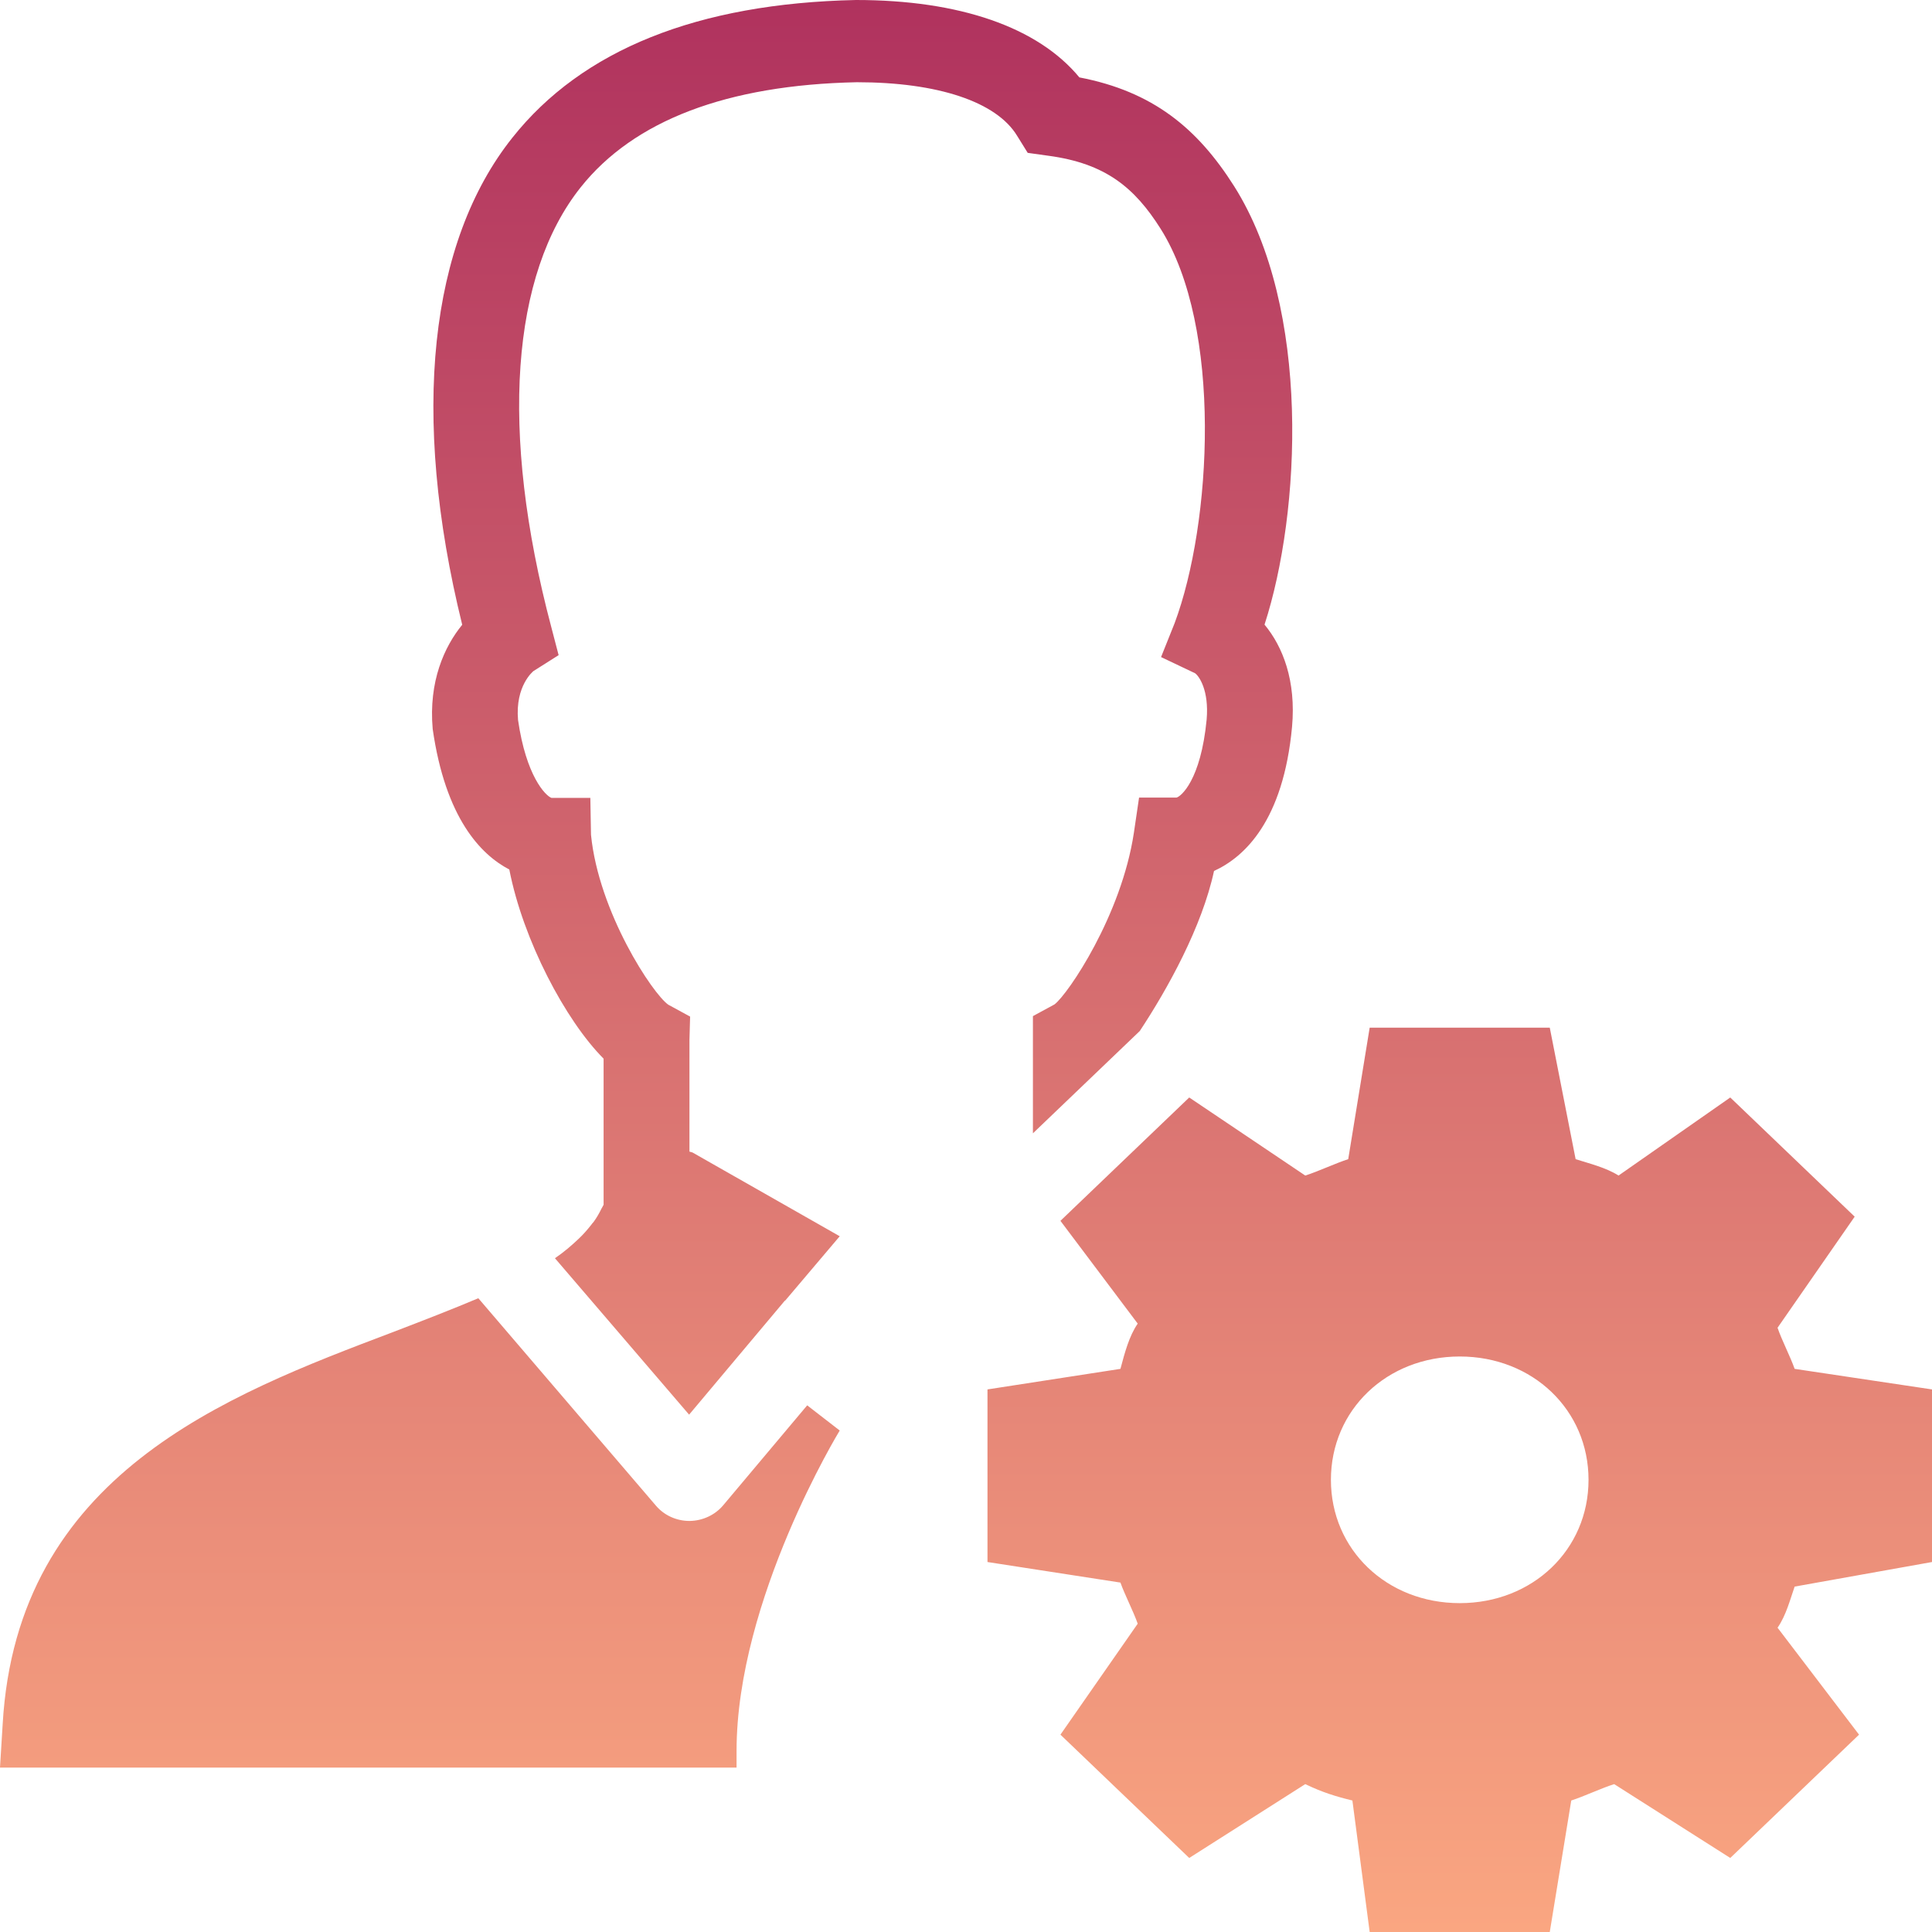 <?xml version="1.0" encoding="UTF-8"?> <svg xmlns="http://www.w3.org/2000/svg" width="50" height="50" viewBox="0 0 50 50" fill="none"> <path d="M22.153 0C18.056 0.087 15.065 1.288 13.259 3.565C11.116 6.258 10.616 10.709 11.962 16.169C11.502 16.73 11.089 17.636 11.198 18.866C11.528 21.169 12.439 22.116 13.181 22.503C13.537 24.331 14.635 26.409 15.621 27.398V31.179C15.603 31.217 15.582 31.25 15.564 31.283C15.508 31.4 15.443 31.512 15.365 31.62C15.338 31.649 15.312 31.682 15.291 31.711C15.195 31.832 15.091 31.952 14.97 32.065C14.787 32.239 14.592 32.405 14.362 32.563L17.834 36.611L20.312 33.66L20.317 33.664L21.732 31.994L17.934 29.833C17.908 29.816 17.873 29.816 17.843 29.804V26.916L17.86 26.309L17.296 26.002C16.892 25.723 15.495 23.612 15.295 21.605L15.278 20.649H14.271C14.115 20.591 13.616 20.084 13.407 18.634C13.329 17.74 13.806 17.37 13.802 17.37L14.457 16.955L14.267 16.228C12.917 11.137 13.238 7.098 15.026 4.85C16.402 3.117 18.815 2.198 22.174 2.128C24.275 2.128 25.79 2.635 26.324 3.516L26.597 3.956L27.135 4.031C28.611 4.23 29.362 4.854 30.035 5.918C31.645 8.469 31.363 13.547 30.399 16.128L30.048 17.005L30.929 17.424C31.029 17.495 31.293 17.861 31.228 18.621C31.076 20.2 30.556 20.62 30.447 20.641H29.479L29.345 21.551C29.023 23.691 27.643 25.723 27.292 25.993L26.732 26.297V29.33L29.497 26.683C30.217 25.594 31.107 23.99 31.419 22.54C32.214 22.178 33.212 21.235 33.438 18.812C33.546 17.616 33.199 16.735 32.726 16.165C33.667 13.265 33.937 7.983 31.94 4.82C30.99 3.32 29.839 2.369 27.934 2.003C26.862 0.706 24.839 0 22.153 0ZM35.447 26.596L34.892 29.999C34.557 30.107 34.11 30.319 33.78 30.423L30.777 28.403L27.444 31.595L29.444 34.255C29.223 34.575 29.11 35.002 28.997 35.426L25.556 35.958V40.425L28.997 40.957C29.11 41.277 29.332 41.701 29.444 42.021L27.444 44.893L30.777 48.084L33.78 46.173C34.223 46.385 34.557 46.489 35 46.597L35.447 50H40.108L40.664 46.597C40.998 46.489 41.445 46.277 41.775 46.173L44.779 48.084L48.112 44.893L46.003 42.125C46.224 41.809 46.333 41.381 46.445 41.061L50 40.425V35.958L46.445 35.426C46.333 35.106 46.111 34.682 46.003 34.362L47.999 31.487L44.779 28.403L41.888 30.423C41.554 30.211 41.111 30.107 40.777 29.999L40.108 26.596H35.447ZM12.379 33.598C11.693 33.889 10.95 34.175 10.169 34.475C5.833 36.116 0.438 38.165 0.069 44.623L0 45.745H19.062V45.317C19.062 41.386 21.732 37.022 21.732 37.022L20.89 36.37L18.711 38.963C18.498 39.212 18.181 39.358 17.847 39.362H17.843C17.509 39.362 17.196 39.22 16.983 38.975L12.379 33.598ZM37.778 35.106C39.666 35.106 41.111 36.49 41.111 38.298C41.111 40.105 39.666 41.489 37.778 41.489C35.89 41.489 34.444 40.105 34.444 38.298C34.444 36.49 35.89 35.106 37.778 35.106Z" fill="url(#paint0_linear_57_223)"></path> <defs> <linearGradient id="paint0_linear_57_223" x1="25" y1="0" x2="25" y2="50" gradientUnits="userSpaceOnUse"> <stop stop-color="#B0325E"></stop> <stop offset="1" stop-color="#FAA681"></stop> </linearGradient> </defs> </svg> 